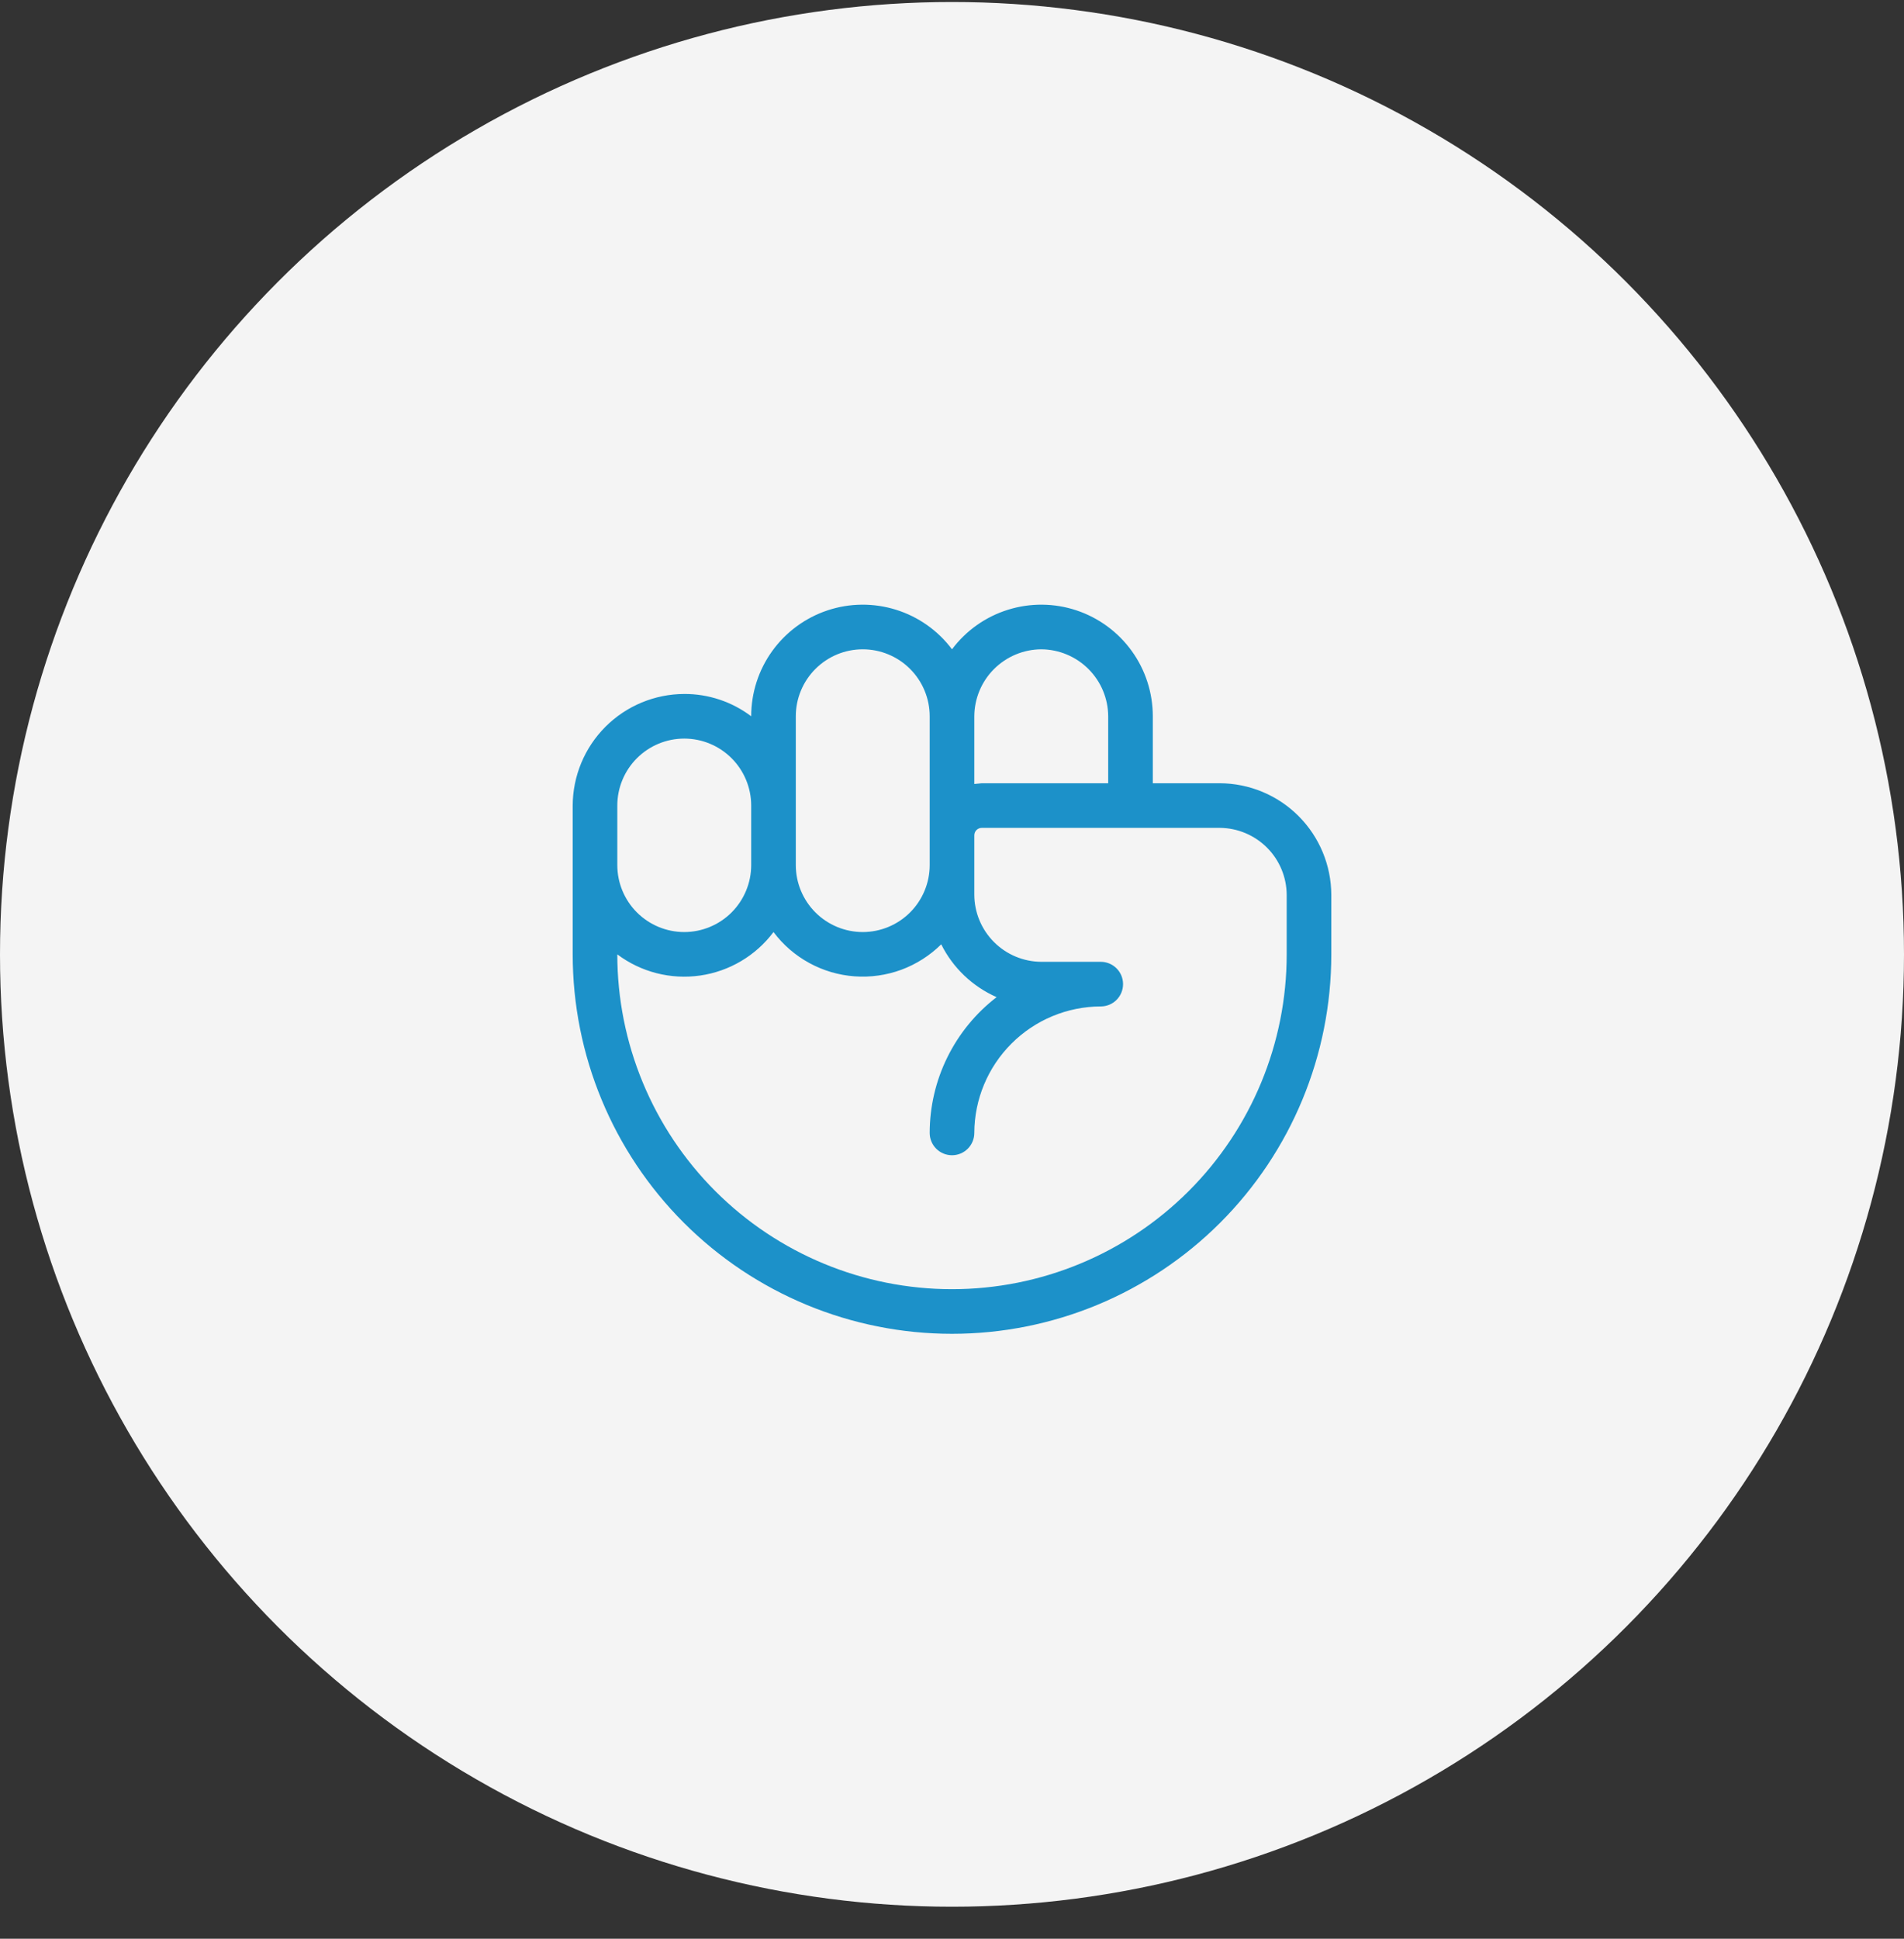 <svg width="56" height="57" viewBox="0 0 56 57" fill="none" xmlns="http://www.w3.org/2000/svg">
<rect x="0" y="0" width="56" height="57" fill="#333333" stroke="none"/>
<circle cx="28" cy="28.059" r="28" fill="#F4F4F4"/>
<path d="M35.875 23.028H33.906V21.059C33.906 20.37 33.69 19.699 33.287 19.14C32.884 18.582 32.316 18.164 31.663 17.946C31.009 17.728 30.304 17.722 29.647 17.927C28.989 18.132 28.413 18.539 28 19.09C27.587 18.539 27.011 18.132 26.353 17.927C25.696 17.722 24.991 17.728 24.337 17.946C23.684 18.164 23.116 18.582 22.713 19.14C22.31 19.699 22.094 20.37 22.094 21.059C21.527 20.631 20.835 20.4 20.125 20.403C19.256 20.406 18.423 20.752 17.808 21.367C17.193 21.982 16.847 22.815 16.844 23.684V28.059C16.844 31.018 18.019 33.855 20.111 35.948C22.203 38.04 25.041 39.215 28 39.215C30.959 39.215 33.797 38.04 35.889 35.948C37.981 33.855 39.156 31.018 39.156 28.059V26.309C39.153 25.44 38.807 24.607 38.192 23.992C37.577 23.377 36.744 23.031 35.875 23.028V23.028ZM30.625 19.09C31.146 19.093 31.645 19.302 32.014 19.67C32.383 20.039 32.591 20.538 32.594 21.059V23.028H28.875L28.656 23.05V21.059C28.659 20.538 28.867 20.039 29.236 19.67C29.605 19.302 30.104 19.093 30.625 19.09V19.09ZM23.406 21.059C23.406 20.537 23.614 20.036 23.983 19.667C24.352 19.298 24.853 19.09 25.375 19.09C25.897 19.09 26.398 19.298 26.767 19.667C27.136 20.036 27.344 20.537 27.344 21.059V25.434C27.344 25.956 27.136 26.457 26.767 26.826C26.398 27.195 25.897 27.403 25.375 27.403C24.853 27.403 24.352 27.195 23.983 26.826C23.614 26.457 23.406 25.956 23.406 25.434V21.059ZM18.156 23.684C18.156 23.162 18.364 22.661 18.733 22.292C19.102 21.923 19.603 21.715 20.125 21.715C20.647 21.715 21.148 21.923 21.517 22.292C21.886 22.661 22.094 23.162 22.094 23.684V25.434C22.094 25.956 21.886 26.457 21.517 26.826C21.148 27.195 20.647 27.403 20.125 27.403C19.603 27.403 19.102 27.195 18.733 26.826C18.364 26.457 18.156 25.956 18.156 25.434V23.684ZM37.844 28.059C37.844 30.67 36.807 33.174 34.961 35.02C33.114 36.866 30.611 37.903 28 37.903C25.389 37.903 22.886 36.866 21.039 35.02C19.193 33.174 18.156 30.67 18.156 28.059C18.852 28.581 19.727 28.805 20.589 28.682C21.451 28.559 22.228 28.099 22.75 27.403C23.031 27.777 23.39 28.088 23.801 28.312C24.212 28.537 24.667 28.671 25.134 28.705C25.602 28.739 26.071 28.673 26.511 28.511C26.95 28.348 27.35 28.093 27.683 27.764C28.028 28.456 28.605 29.005 29.312 29.317C28.701 29.787 28.205 30.392 27.864 31.084C27.522 31.776 27.345 32.537 27.344 33.309C27.344 33.483 27.413 33.65 27.536 33.773C27.659 33.896 27.826 33.965 28 33.965C28.174 33.965 28.341 33.896 28.464 33.773C28.587 33.65 28.656 33.483 28.656 33.309C28.659 32.324 29.052 31.38 29.749 30.683C30.445 29.986 31.39 29.593 32.375 29.59C32.549 29.59 32.716 29.521 32.839 29.398C32.962 29.275 33.031 29.108 33.031 28.934C33.031 28.76 32.962 28.593 32.839 28.47C32.716 28.347 32.549 28.278 32.375 28.278H30.625C30.104 28.275 29.605 28.067 29.236 27.698C28.867 27.329 28.659 26.83 28.656 26.309V24.559C28.656 24.501 28.679 24.445 28.72 24.404C28.761 24.363 28.817 24.34 28.875 24.34H35.875C36.396 24.343 36.895 24.552 37.264 24.92C37.633 25.289 37.841 25.788 37.844 26.309V28.059Z" fill="#1C91C9"/>
</svg>
